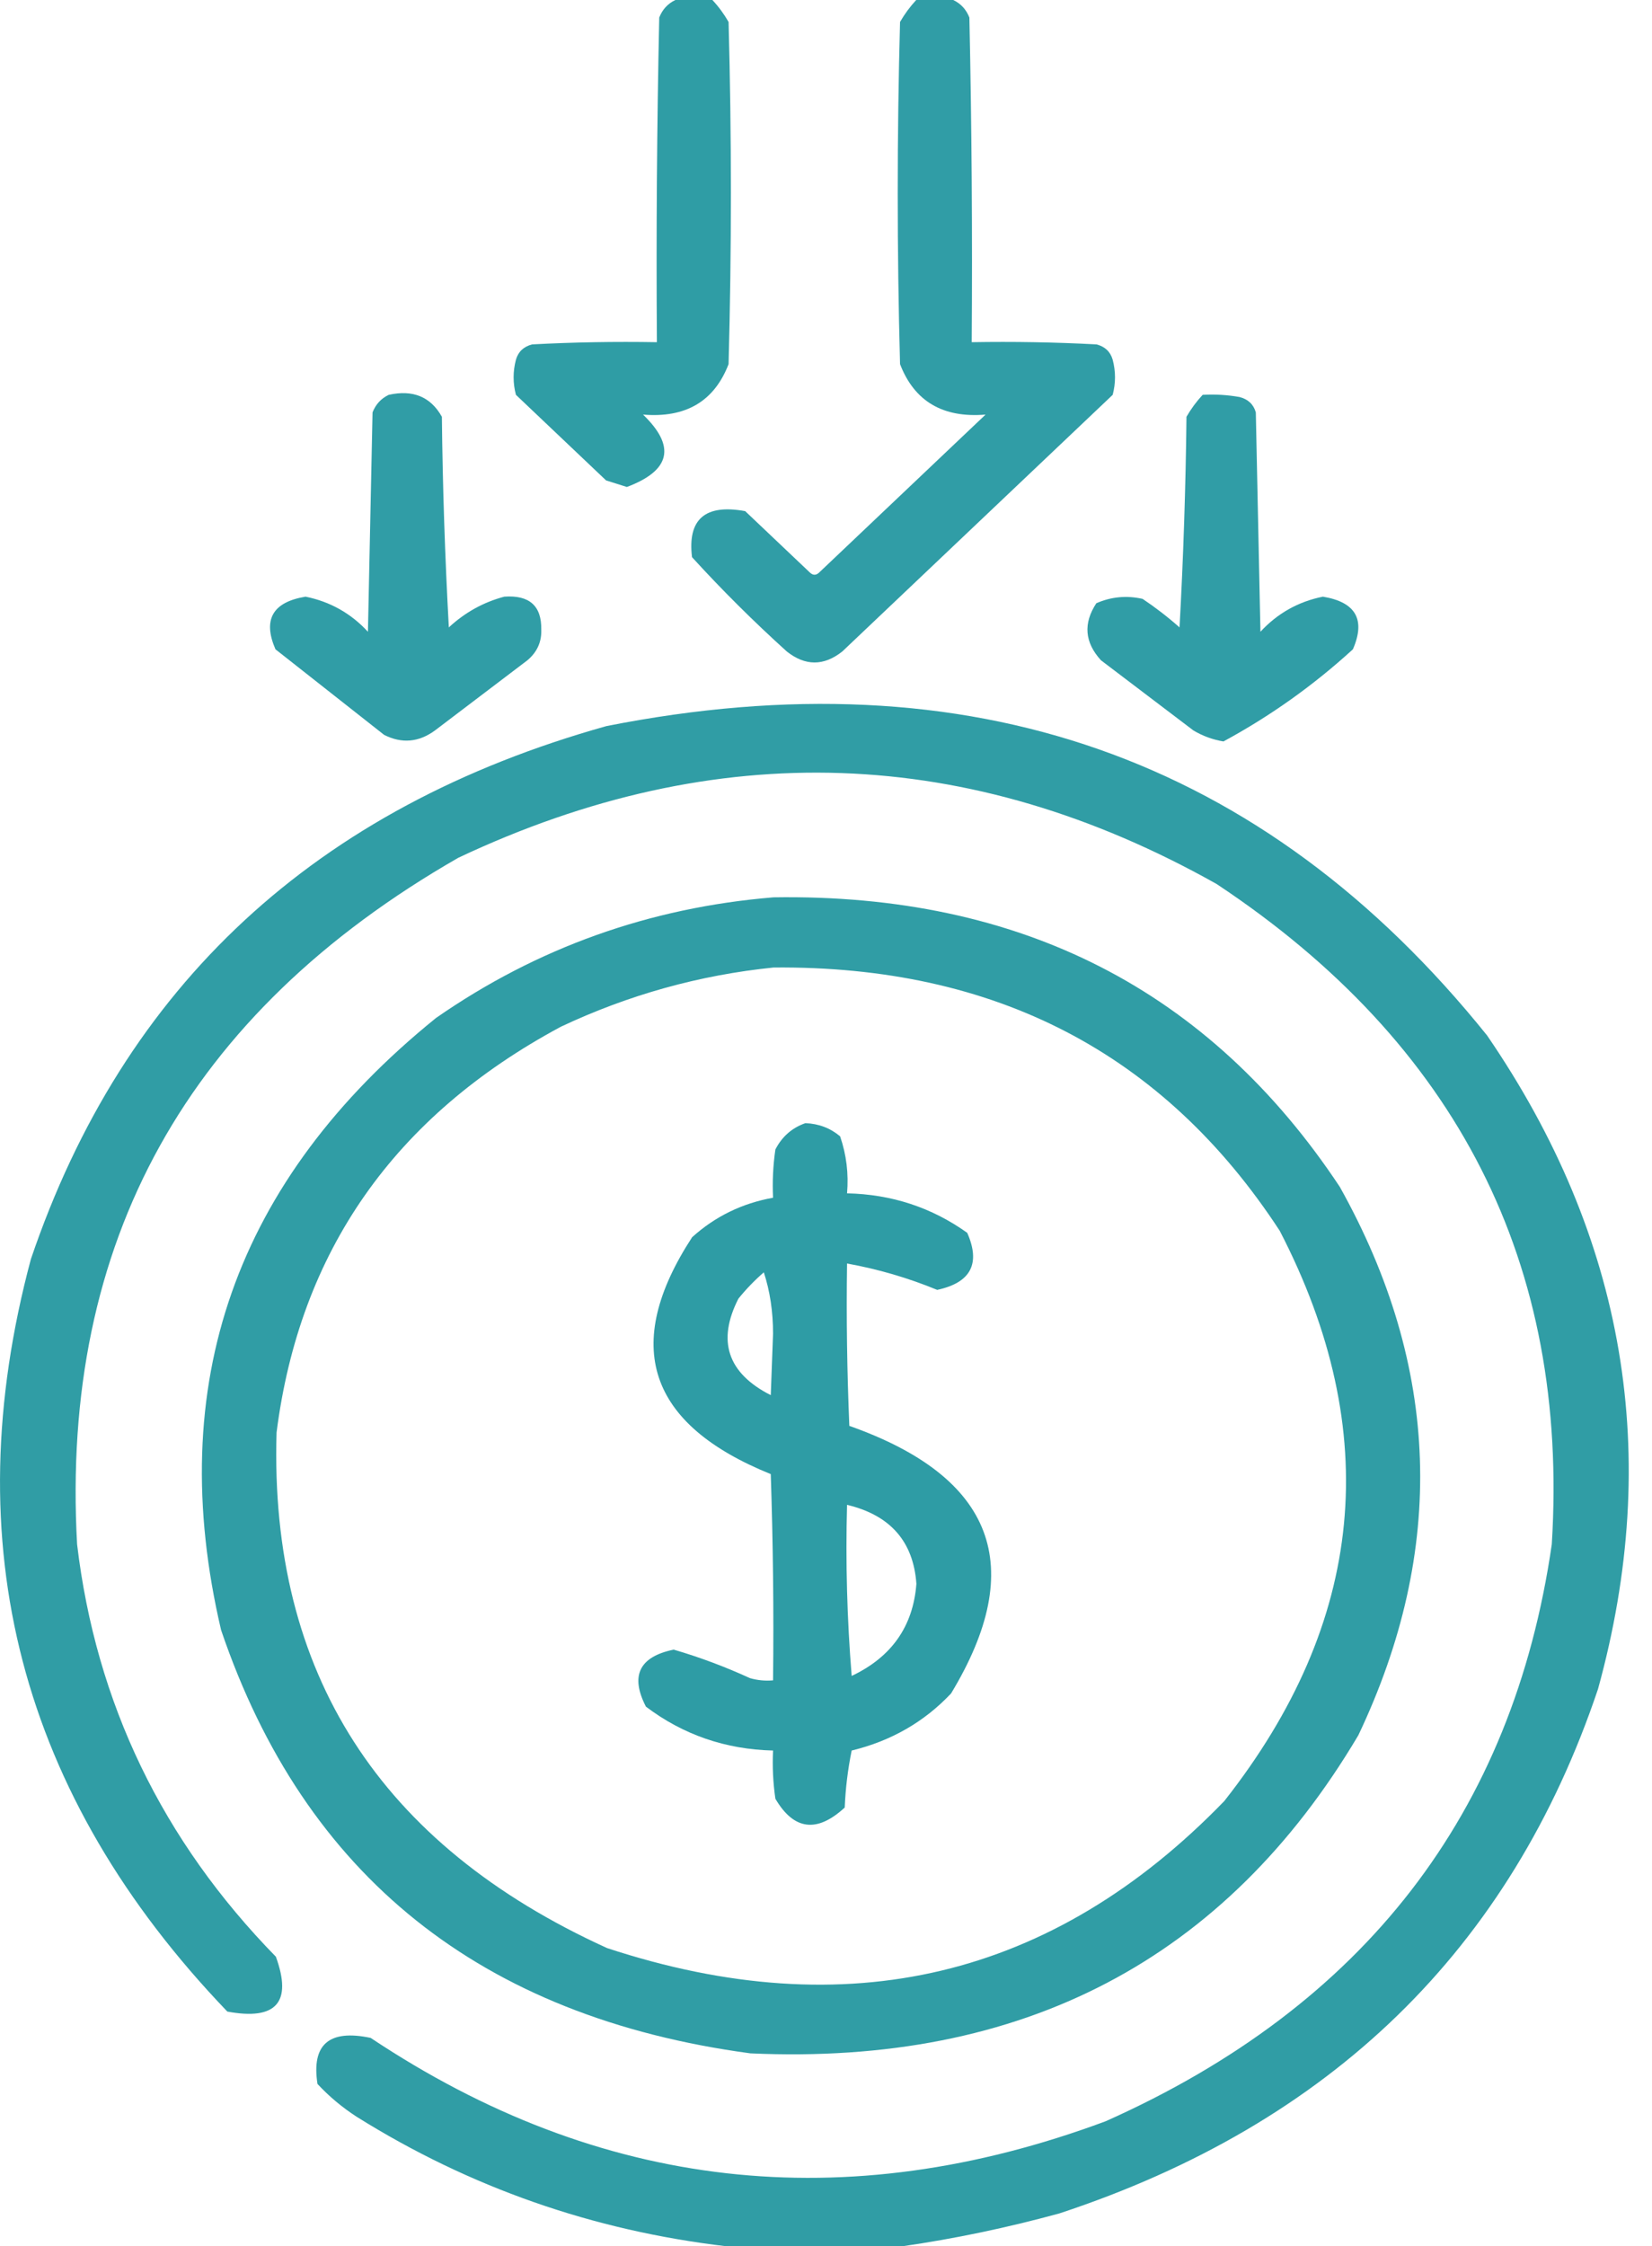<svg width="39" height="53" viewBox="0 0 39 53" fill="none" xmlns="http://www.w3.org/2000/svg">
<g id="Group 2622">
<g id="Group">
<path id="Vector" opacity="0.932" fill-rule="evenodd" clip-rule="evenodd" d="M15.945 0C16.236 0 16.527 0 16.818 0C16.964 0.156 17.091 0.329 17.2 0.518C17.273 3.209 17.273 5.9 17.2 8.592C16.861 9.47 16.188 9.866 15.181 9.782C15.96 10.533 15.832 11.102 14.799 11.49C14.635 11.438 14.471 11.387 14.308 11.335C13.598 10.662 12.889 9.989 12.18 9.316C12.107 9.04 12.107 8.764 12.18 8.488C12.234 8.299 12.361 8.178 12.562 8.126C13.543 8.074 14.525 8.057 15.508 8.074C15.49 5.521 15.508 2.967 15.563 0.414C15.638 0.223 15.765 0.085 15.945 0Z" fill="#21969F"/>
</g>
<g id="Group_2">
<path id="Vector_2" opacity="0.928" fill-rule="evenodd" clip-rule="evenodd" d="M21.63 0C21.921 0 22.212 0 22.503 0C22.683 0.085 22.81 0.223 22.885 0.414C22.94 2.967 22.958 5.521 22.94 8.074C23.923 8.057 24.905 8.074 25.887 8.126C26.087 8.178 26.214 8.299 26.268 8.488C26.341 8.764 26.341 9.04 26.268 9.316C24.14 11.335 22.012 13.354 19.884 15.372C19.448 15.717 19.011 15.717 18.575 15.372C17.789 14.662 17.043 13.92 16.337 13.146C16.228 12.25 16.646 11.887 17.592 12.06C18.102 12.543 18.611 13.026 19.12 13.509C19.193 13.578 19.266 13.578 19.338 13.509C20.648 12.267 21.958 11.024 23.267 9.782C22.26 9.866 21.587 9.47 21.248 8.592C21.175 5.9 21.175 3.209 21.248 0.518C21.357 0.329 21.485 0.156 21.63 0Z" fill="#21969F"/>
</g>
<g id="Group_3">
<path id="Vector_3" opacity="0.929" fill-rule="evenodd" clip-rule="evenodd" d="M9.177 9.316C9.749 9.189 10.167 9.362 10.432 9.834C10.45 11.491 10.505 13.148 10.596 14.803C10.976 14.451 11.412 14.209 11.905 14.078C12.497 14.036 12.788 14.295 12.778 14.854C12.789 15.146 12.679 15.387 12.451 15.579C11.723 16.131 10.996 16.683 10.268 17.235C9.886 17.515 9.486 17.55 9.068 17.339C8.213 16.666 7.358 15.993 6.503 15.32C6.199 14.62 6.436 14.206 7.213 14.078C7.794 14.195 8.285 14.472 8.686 14.906C8.722 13.181 8.759 11.456 8.795 9.73C8.87 9.539 8.998 9.401 9.177 9.316Z" fill="#21969F"/>
</g>
<g id="Group_4">
<path id="Vector_4" opacity="0.928" fill-rule="evenodd" clip-rule="evenodd" d="M28.392 9.316C28.686 9.299 28.977 9.317 29.265 9.368C29.465 9.42 29.593 9.541 29.647 9.73C29.684 11.456 29.72 13.181 29.756 14.906C30.157 14.472 30.649 14.195 31.23 14.078C32.007 14.206 32.243 14.62 31.939 15.32C31.009 16.17 29.99 16.895 28.883 17.494C28.63 17.452 28.394 17.366 28.174 17.235C27.446 16.683 26.719 16.131 25.991 15.579C25.606 15.157 25.569 14.709 25.882 14.233C26.232 14.08 26.595 14.045 26.974 14.13C27.28 14.335 27.571 14.559 27.846 14.803C27.937 13.148 27.992 11.491 28.01 9.834C28.119 9.645 28.246 9.473 28.392 9.316Z" fill="#21969F"/>
</g>
<g id="Group_5">
<path id="Vector_5" opacity="0.926" fill-rule="evenodd" clip-rule="evenodd" d="M21.3 53C19.918 53 18.536 53 17.153 53C13.999 52.63 11.089 51.612 8.423 49.946C8.078 49.723 7.769 49.464 7.495 49.17C7.35 48.238 7.768 47.876 8.75 48.083C14.16 51.685 19.944 52.34 26.102 50.05C32.203 47.33 35.714 42.793 36.634 36.438C37.046 29.82 34.409 24.627 28.722 20.858C22.88 17.575 16.913 17.368 10.823 20.237C4.425 23.903 1.424 29.303 1.82 36.438C2.266 40.181 3.83 43.425 6.513 46.168C6.904 47.245 6.522 47.676 5.367 47.462C0.471 42.358 -1.075 36.44 0.729 29.709C2.923 23.246 7.452 19.053 14.316 17.132C22.895 15.433 29.825 17.865 35.106 24.43C38.375 29.197 39.248 34.338 37.725 39.853C35.661 45.986 31.423 50.11 25.011 52.224C23.777 52.562 22.541 52.821 21.3 53Z" fill="#21969F"/>
</g>
<g id="Group_6">
<path id="Vector_6" opacity="0.934" fill-rule="evenodd" clip-rule="evenodd" d="M19.014 26.5C19.328 26.513 19.601 26.616 19.833 26.811C19.982 27.245 20.037 27.694 19.997 28.156C21.051 28.179 21.997 28.49 22.834 29.088C23.155 29.816 22.918 30.264 22.125 30.434C21.438 30.151 20.729 29.944 19.997 29.812C19.978 31.09 19.997 32.366 20.051 33.643C23.47 34.849 24.27 36.954 22.452 39.957C21.816 40.63 21.034 41.078 20.106 41.303C20.015 41.748 19.961 42.196 19.942 42.648C19.287 43.252 18.741 43.183 18.305 42.441C18.25 42.063 18.232 41.684 18.25 41.303C17.128 41.276 16.127 40.931 15.249 40.268C14.873 39.539 15.091 39.09 15.904 38.922C16.523 39.103 17.123 39.328 17.705 39.595C17.883 39.646 18.065 39.663 18.25 39.647C18.269 38.024 18.25 36.403 18.196 34.781C15.292 33.607 14.674 31.744 16.34 29.191C16.882 28.702 17.518 28.391 18.25 28.26C18.232 27.879 18.25 27.499 18.305 27.121C18.462 26.817 18.698 26.61 19.014 26.5ZM18.032 30.02C17.817 30.206 17.617 30.413 17.432 30.641C16.922 31.641 17.177 32.4 18.196 32.918C18.214 32.435 18.232 31.952 18.25 31.469C18.25 30.946 18.177 30.463 18.032 30.02ZM19.997 35.506C19.96 36.853 19.997 38.199 20.106 39.543C21.048 39.097 21.557 38.373 21.634 37.369C21.563 36.371 21.018 35.75 19.997 35.506Z" fill="#21969F"/>
</g>
<path id="Vector_7" opacity="0.926" fill-rule="evenodd" clip-rule="evenodd" d="M18.261 21.172C24.093 21.081 28.549 23.358 31.63 28.004C34.005 32.249 34.15 36.562 32.067 40.943C28.927 46.237 24.143 48.739 17.715 48.448C11.355 47.592 7.19 44.262 5.219 38.459C3.861 32.663 5.553 27.849 10.294 24.018C12.677 22.362 15.332 21.413 18.261 21.172ZM18.261 22.828C16.514 23.006 14.84 23.472 13.241 24.225C9.31 26.335 7.073 29.526 6.529 33.8C6.36 39.468 8.961 43.523 14.332 45.964C19.998 47.829 24.855 46.673 28.902 42.496C32.232 38.271 32.669 33.785 30.211 29.039C27.476 24.851 23.492 22.78 18.261 22.828Z" fill="#21969F"/>
</g>
</svg>
